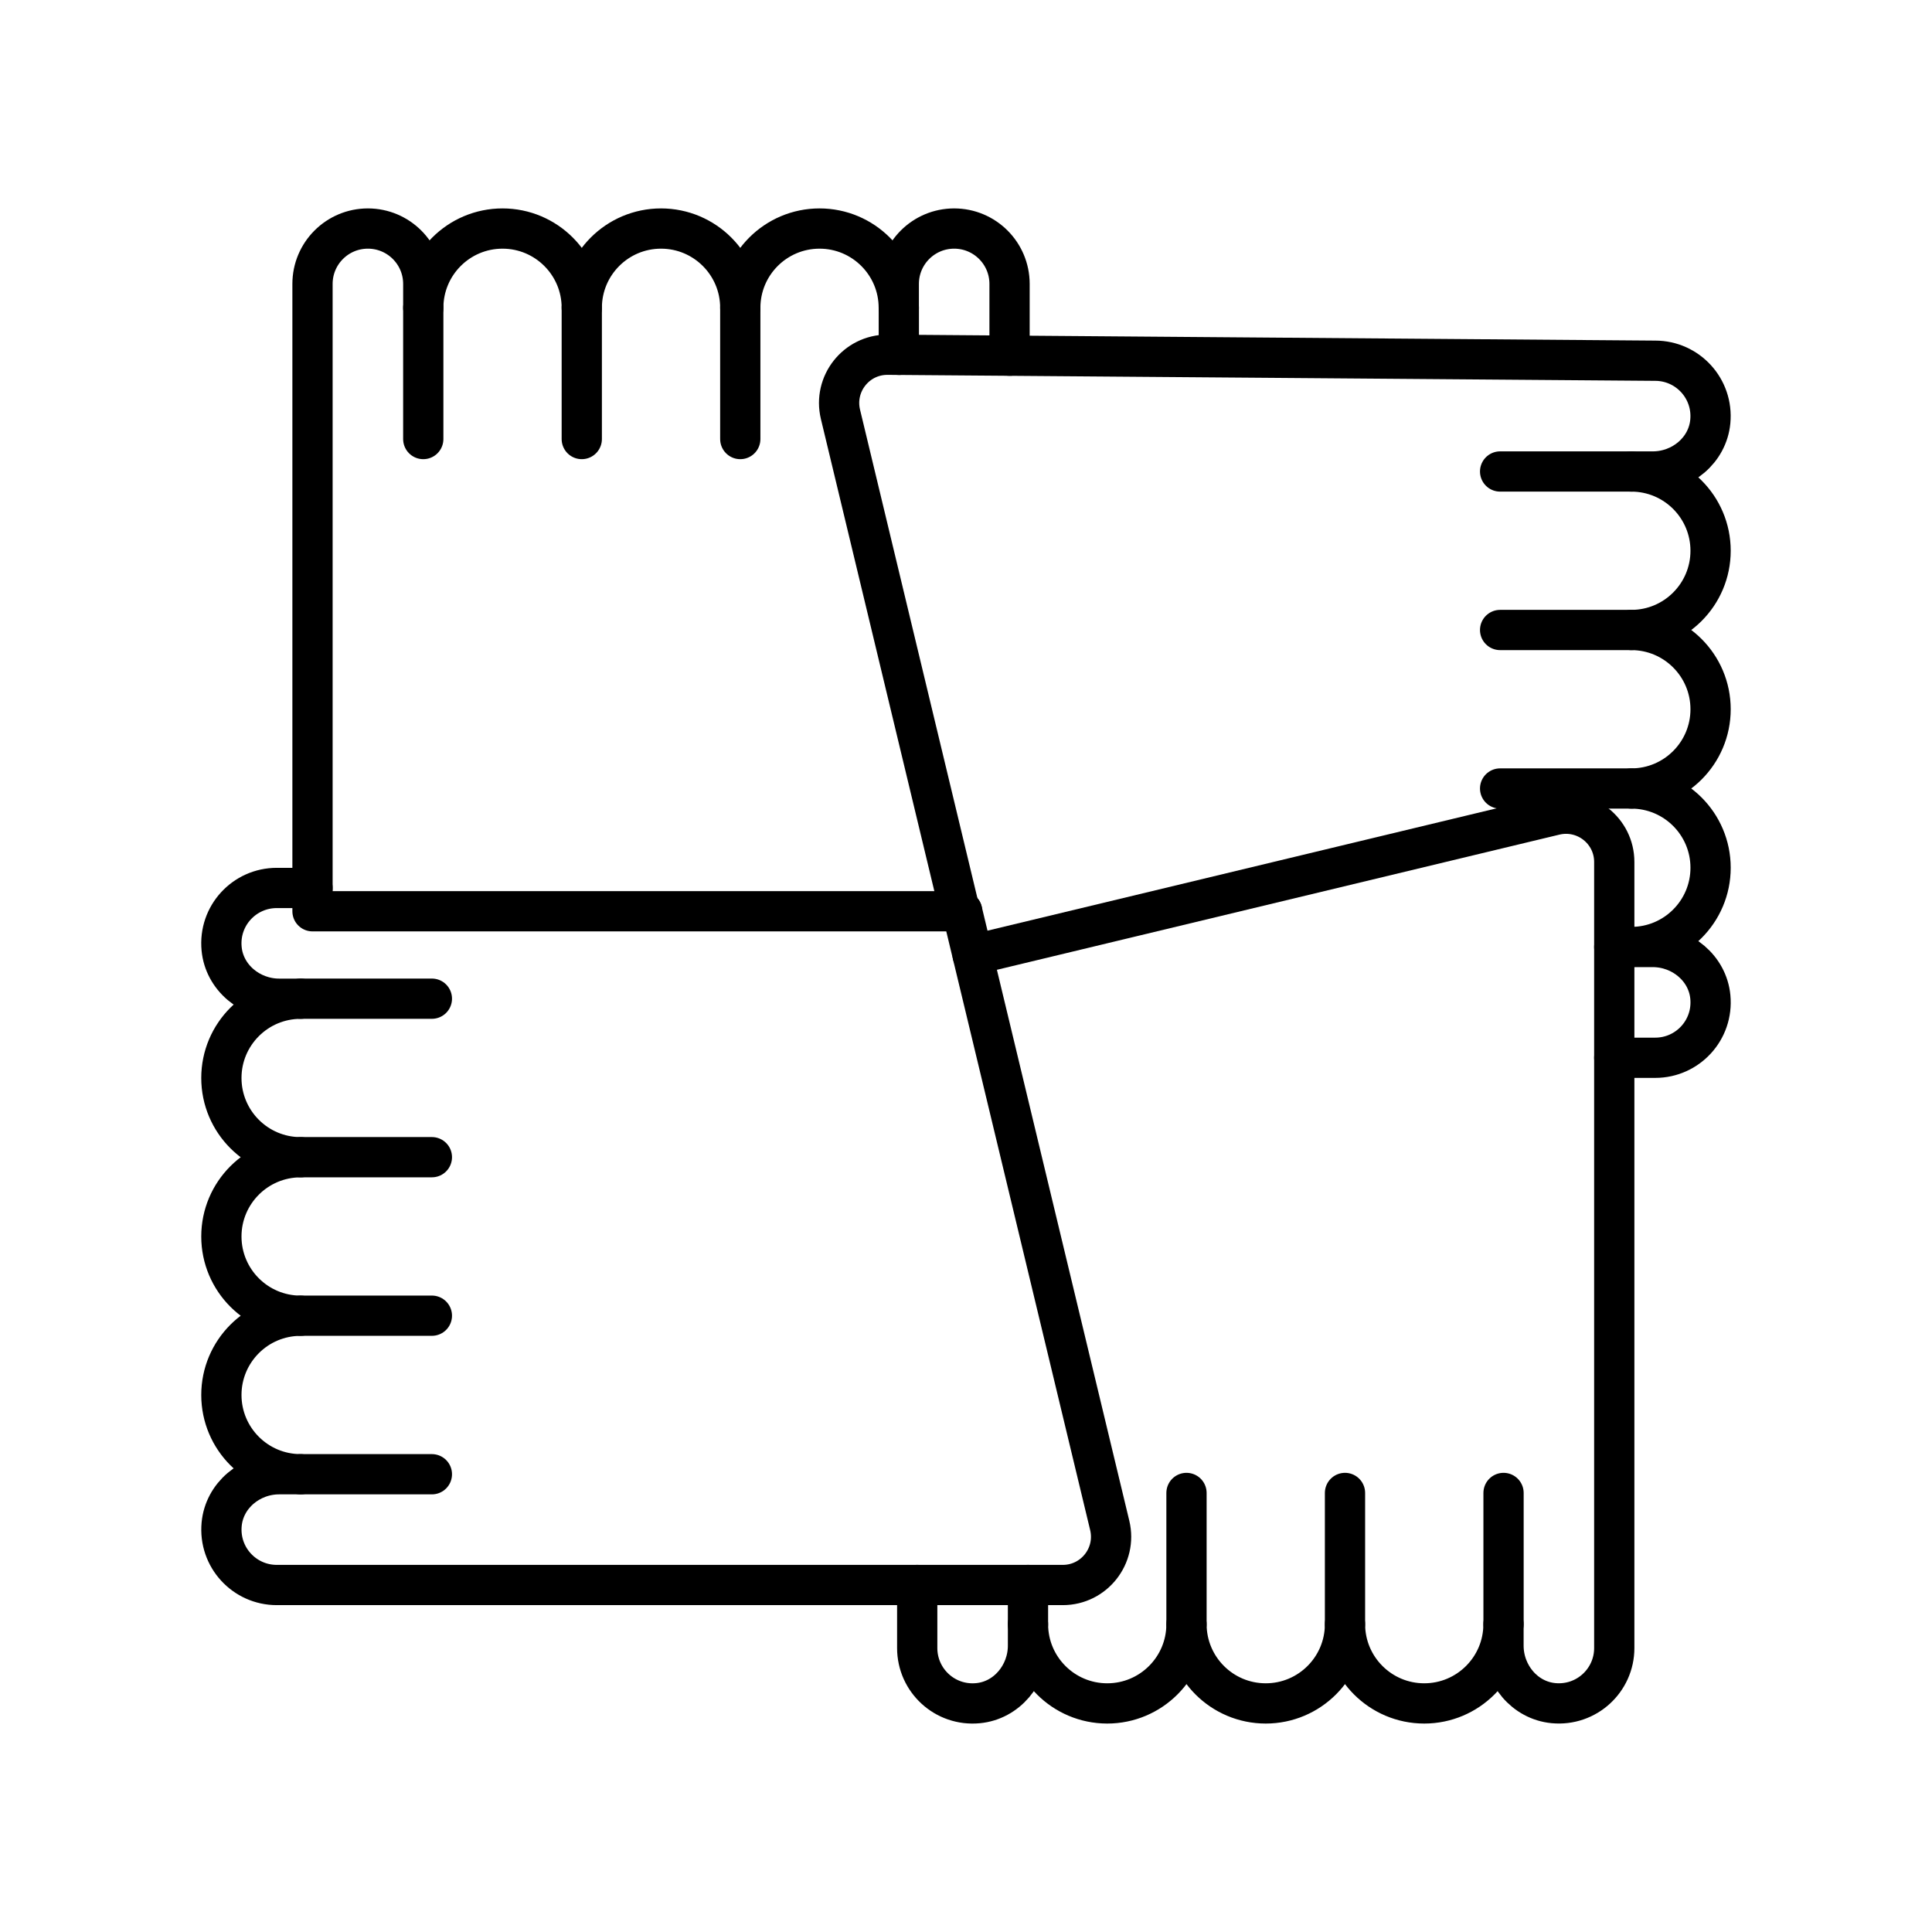 <?xml version="1.0" encoding="UTF-8"?>

<!-- Скачано с сайта svg4.ru / Downloaded from svg4.ru -->
<svg width="800px" height="800px" viewBox="0 0 48 48" id="b" xmlns="http://www.w3.org/2000/svg">

<defs>

<style>.c{fill:none;stroke:#000000;stroke-linecap:round;stroke-linejoin:round;}</style>

</defs>

<g>

<path class="c" d="m25.082,8.837v-1.783c0-.76-.616-1.376-1.376-1.376s-1.376.616-1.376,1.376v.593c0-1.087-.882-1.969-1.969-1.969h0c-1.087,0-1.969.882-1.969,1.969,0-1.087-.882-1.969-1.969-1.969h0c-1.087,0-1.969.882-1.969,1.969,0-1.087-.882-1.969-1.969-1.969s-1.969.882-1.969,1.969v-.593c0-.76-.616-1.376-1.376-1.376s-1.376.616-1.376,1.376v15.586h16.14"/>

<line class="c" x1="10.516" y1="7.647" x2="10.516" y2="10.908"/>

<line class="c" x1="14.454" y1="7.647" x2="14.454" y2="10.908"/>

<line class="c" x1="18.392" y1="7.647" x2="18.392" y2="10.908"/>

<line class="c" x1="22.331" y1="7.647" x2="22.331" y2="8.816"/>

</g>

<g>

<path class="c" d="m7.764,22.061h-.889c-.804,0-1.448.69-1.369,1.511.068.715.71,1.241,1.429,1.241h.534c-1.087,0-1.969.882-1.969,1.969h0c0,1.087.882,1.969,1.969,1.969-1.087,0-1.969.882-1.969,1.969h0c0,1.087.882,1.969,1.969,1.969-1.087,0-1.969.882-1.969,1.969s.882,1.969,1.969,1.969h-.534c-.719,0-1.36.525-1.428,1.241-.078.821.565,1.511,1.369,1.511h19.529c.776,0,1.347-.725,1.166-1.48l-3.667-15.259"/>

<line class="c" x1="7.469" y1="36.627" x2="10.73" y2="36.627"/>

<line class="c" x1="7.469" y1="32.688" x2="10.73" y2="32.688"/>

<line class="c" x1="7.469" y1="28.75" x2="10.73" y2="28.75"/>

<line class="c" x1="7.469" y1="24.812" x2="10.73" y2="24.812"/>

</g>

<g>

<path class="c" d="m40.106,26.28h1.018c.804,0,1.448-.69,1.369-1.511-.068-.715-.71-1.241-1.429-1.241h-.534c1.087,0,1.969-.882,1.969-1.969h0c0-1.087-.882-1.969-1.969-1.969,1.087,0,1.969-.882,1.969-1.969h0c0-1.087-.882-1.969-1.969-1.969,1.087,0,1.969-.882,1.969-1.969s-.882-1.969-1.969-1.969h.534c.719,0,1.36-.525,1.428-1.241.078-.821-.565-1.511-1.369-1.511l-19.076-.149c-.776,0-1.347.725-1.166,1.48l2.931,12.198"/>

<line class="c" x1="40.531" y1="11.714" x2="37.27" y2="11.714"/>

<line class="c" x1="40.531" y1="15.652" x2="37.27" y2="15.652"/>

<line class="c" x1="40.531" y1="19.59" x2="37.27" y2="19.59"/>

<line class="c" x1="40.531" y1="23.528" x2="40.106" y2="23.528"/>

</g>

<g>

<path class="c" d="m22.788,39.378v1.568c0,.804.69,1.448,1.511,1.369.715-.068,1.241-.71,1.241-1.429v-.534c0,1.087.882,1.969,1.969,1.969h0c1.087,0,1.969-.882,1.969-1.969,0,1.087.882,1.969,1.969,1.969h0c1.087,0,1.969-.882,1.969-1.969,0,1.087.882,1.969,1.969,1.969s1.969-.882,1.969-1.969v.534c0,.719.525,1.36,1.241,1.428.821.078,1.511-.565,1.511-1.369v-19.529c0-.776-.725-1.347-1.48-1.166l-14.461,3.475"/>

<line class="c" x1="37.355" y1="40.353" x2="37.355" y2="37.092"/>

<line class="c" x1="33.416" y1="40.353" x2="33.416" y2="37.092"/>

<line class="c" x1="29.478" y1="40.353" x2="29.478" y2="37.092"/>

<line class="c" x1="25.54" y1="40.353" x2="25.54" y2="39.378"/>

</g>

</svg>
